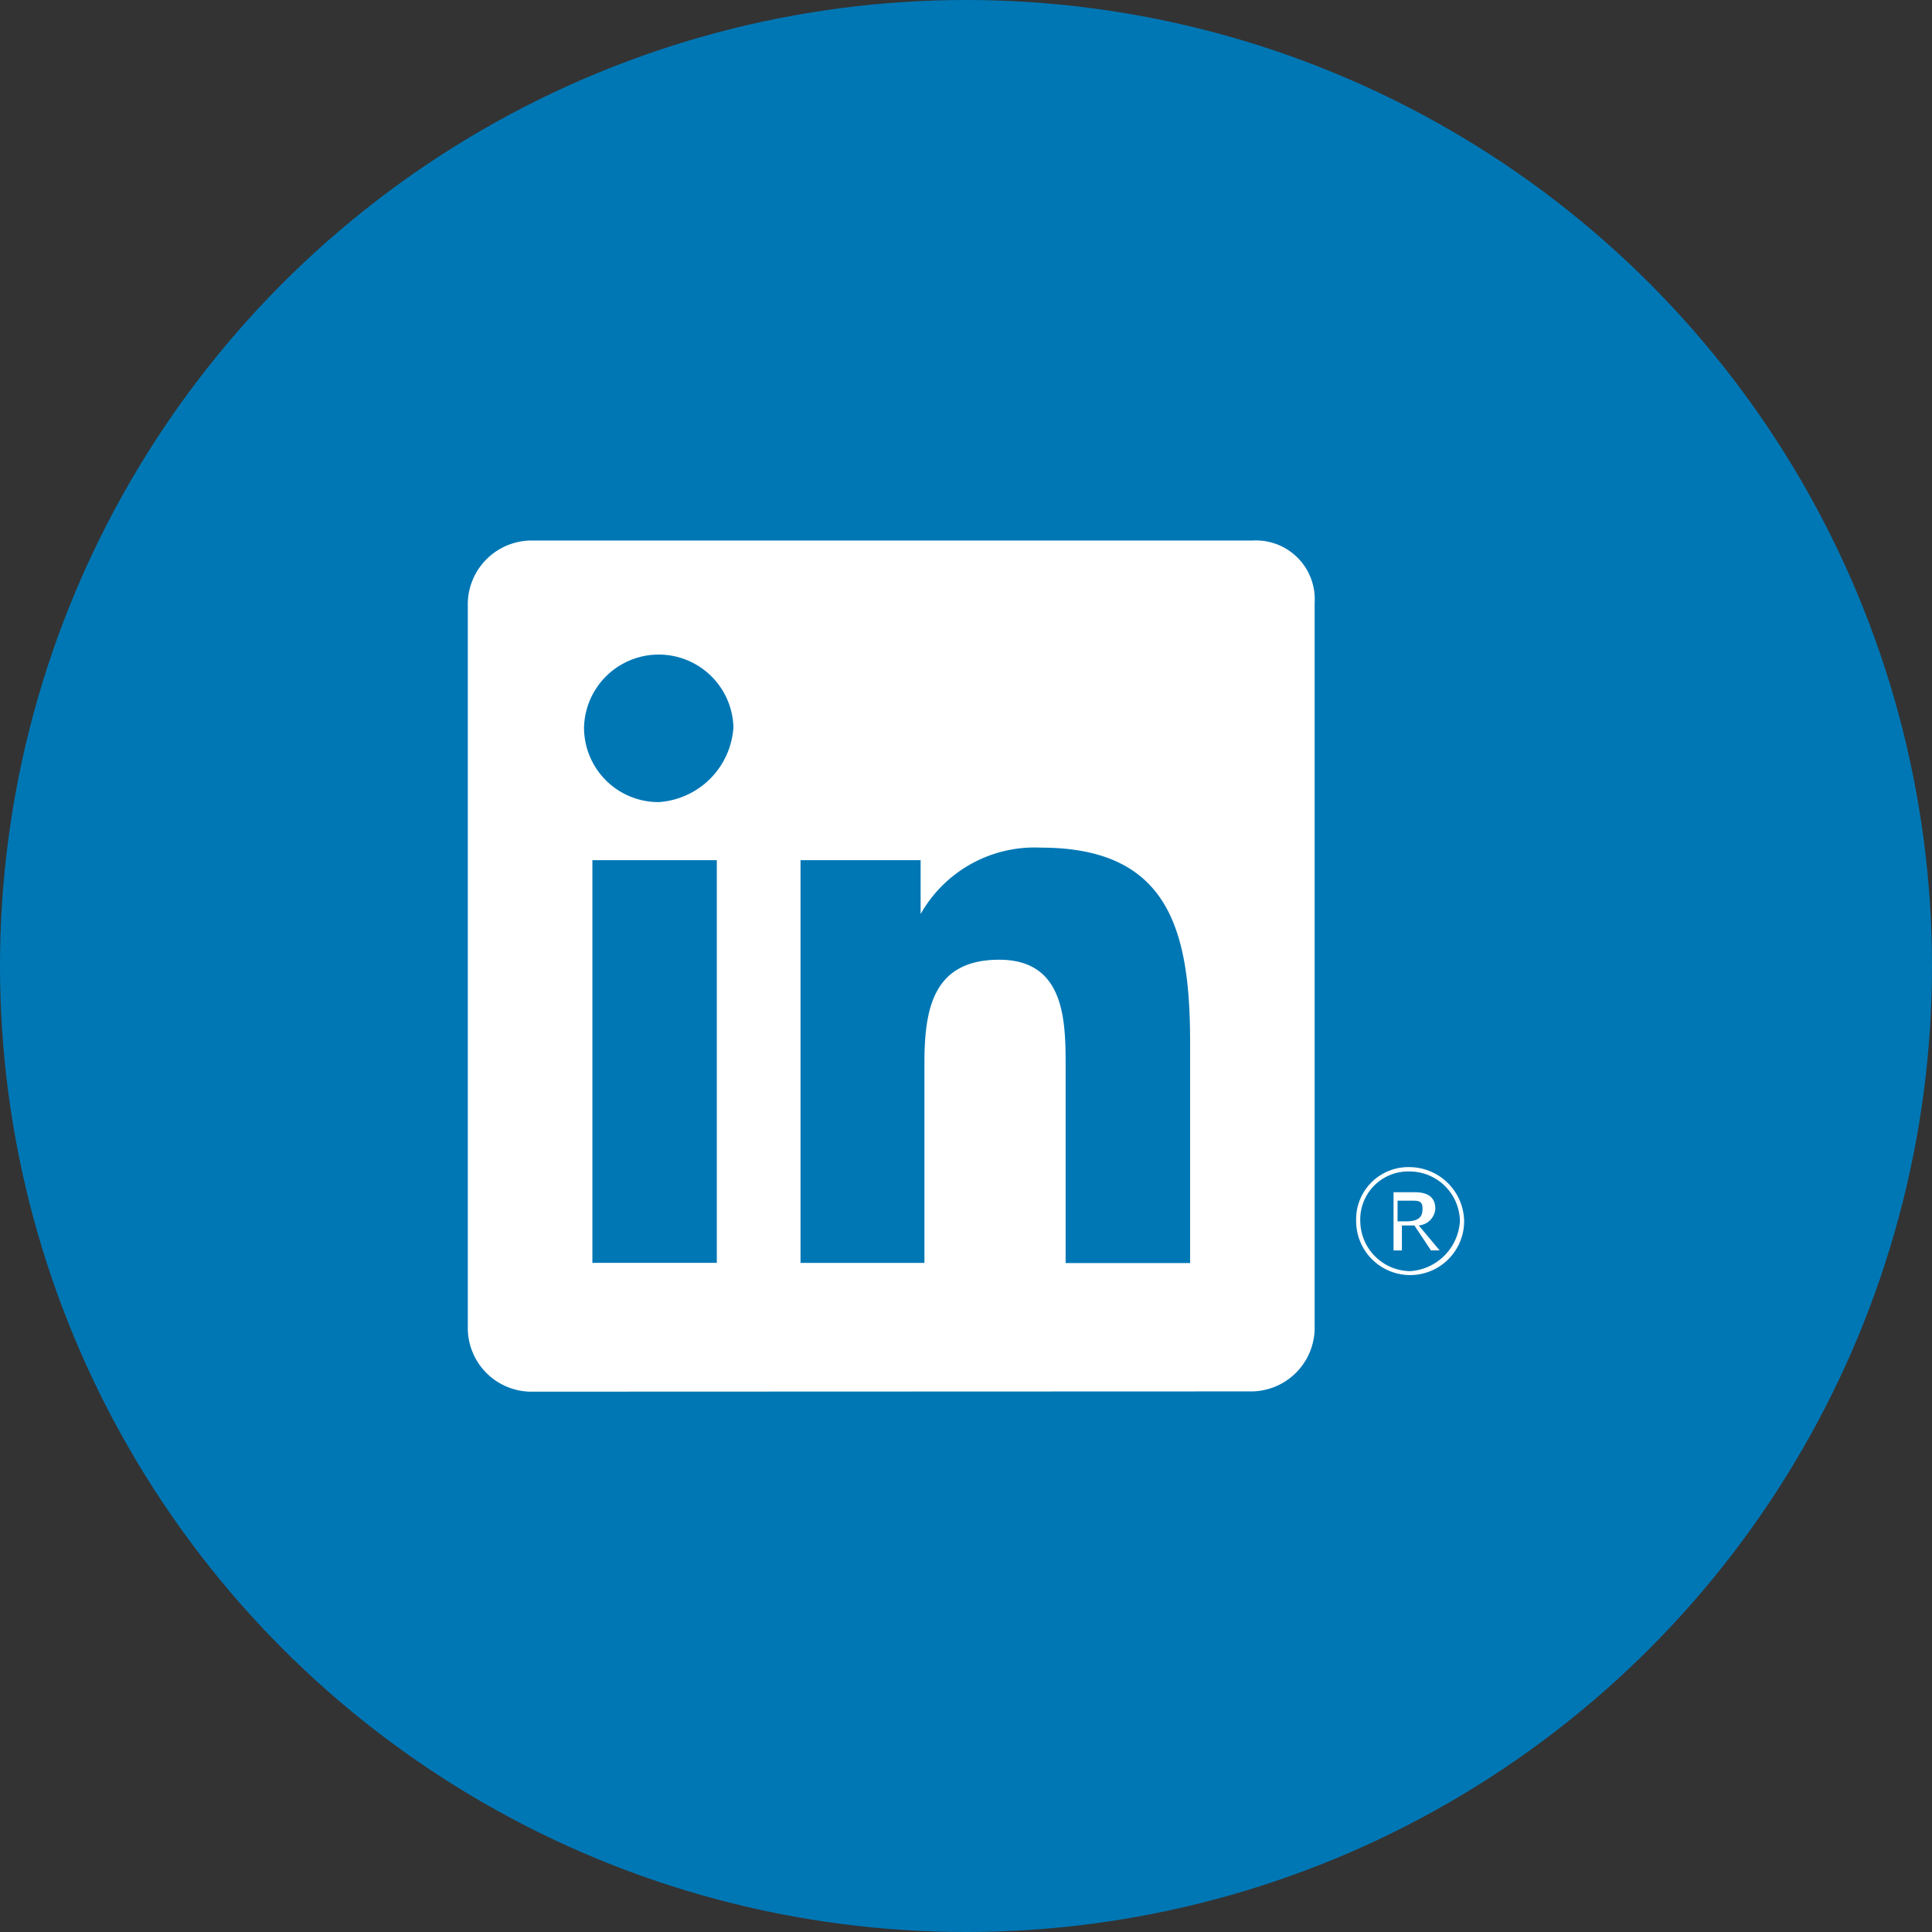 <svg id="footer-linkedin" xmlns="http://www.w3.org/2000/svg" width="37" height="37" viewBox="0 0 37 37"><rect x="0" y="0" width="37" height="37" fill="#333333" stroke="none"/>  <circle id="Ellipse_130" data-name="Ellipse 130" cx="18.5" cy="18.5" r="18.5" fill="#0077b5" />  <path id="Union_30" data-name="Union 30" d="M1.192,16.3A1.221,1.221,0,0,1,0,15.105V1.193A1.224,1.224,0,0,1,1.192,0H15.026a1.126,1.126,0,0,1,1.192,1.193V15.105a1.221,1.221,0,0,1-1.192,1.19Zm10.257-6.2v3.737h2.384V9.618c0-2.147-.4-3.737-2.861-3.737a2.507,2.507,0,0,0-2.3,1.272V6.121h-2.3v7.713H8.745V10.015c0-1.033.158-1.987,1.432-1.987S11.449,9.222,11.449,10.1ZM2.386,13.833H4.769V6.121H2.386ZM2.226,3.577A1.426,1.426,0,0,0,3.658,5.009,1.535,1.535,0,0,0,5.087,3.577a1.431,1.431,0,0,0-2.861,0Zm14.787,9.461A1,1,0,0,1,18.046,12a1.053,1.053,0,0,1,1.035,1.033,1.034,1.034,0,0,1-2.068,0Zm.079,0a.967.967,0,0,0,.954.954A1.021,1.021,0,0,0,19,13.037a.965.965,0,0,0-.954-.954A.919.919,0,0,0,17.092,13.037Zm1.354.557-.318-.478h-.239v.478h-.16V12.48h.4c.236,0,.4.079.4.318a.343.343,0,0,1-.318.318l.4.478Zm-.64-.557h.161c.239,0,.317-.079.317-.239s-.078-.157-.238-.157h-.24Z" transform="translate(8.959 10.352)" fill="#fff" /></svg>